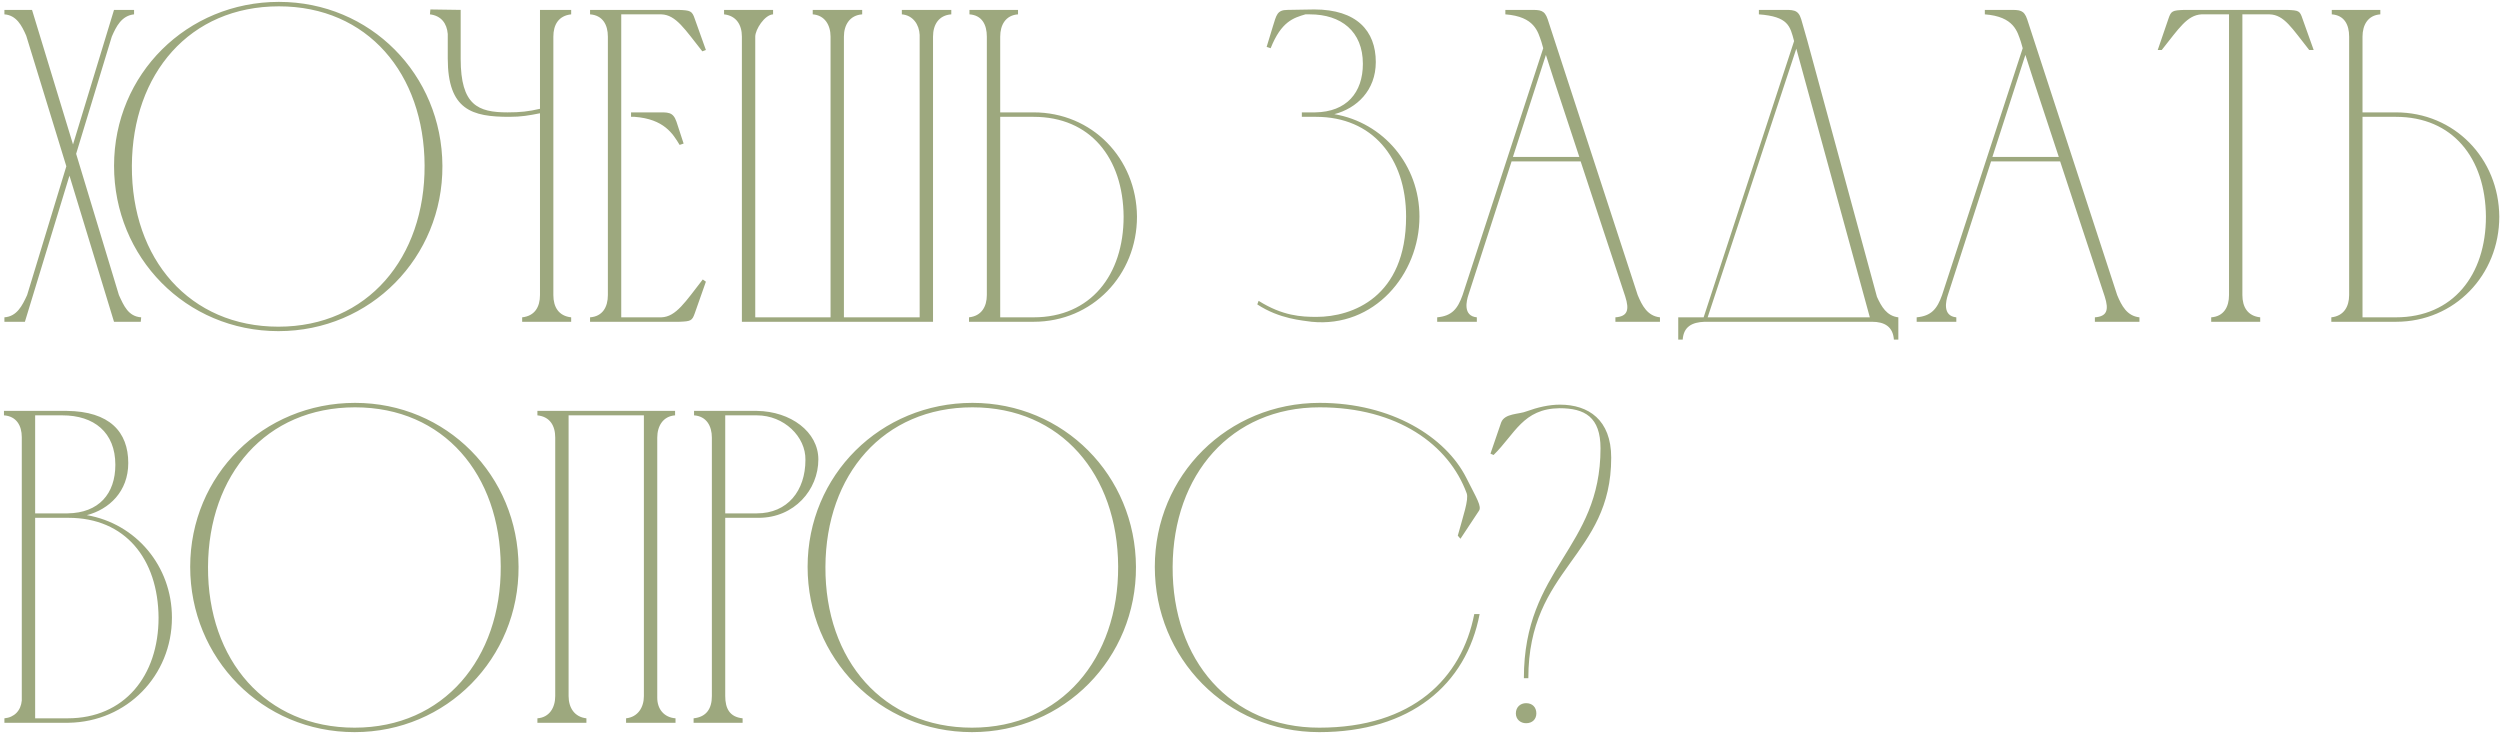 <?xml version="1.0" encoding="UTF-8"?> <svg xmlns="http://www.w3.org/2000/svg" width="505" height="148" viewBox="0 0 505 148" fill="none"><path d="M28.52 64.1L28.43 65H23.03L14.03 35.48L5.03 65H0.89V64.1C3.41 63.92 4.49 61.76 5.48 59.6L13.4 33.59L5.3 7.22C4.4 5.15 3.32 3.08 0.89 2.9V2H6.47L14.75 29.18L23.03 2H27.08V2.9C24.56 3.17 23.48 5.33 22.58 7.4L15.38 31.07L24.02 59.6C25.01 61.76 25.91 63.92 28.52 64.1ZM85.768 33.41C85.678 14.87 74.248 1.28 56.338 1.28C38.338 1.28 26.728 14.87 26.638 33.5C26.548 52.4 38.338 65.99 56.248 65.99C74.248 65.99 85.858 52.04 85.768 33.41ZM89.368 33.5C89.458 51.95 74.878 66.89 56.248 66.89C37.528 66.89 23.038 51.95 23.038 33.5C23.038 14.96 37.798 0.38 56.338 0.38C74.788 0.38 89.278 15.05 89.368 33.5ZM109.077 2H115.377V2.9C112.857 3.17 111.777 4.97 111.777 7.4V59.6C111.777 62.03 112.857 63.83 115.377 64.1V65H105.477V64.1C107.997 63.83 109.077 62.03 109.077 59.6V22.88C106.827 23.33 105.297 23.6 102.867 23.6C95.397 23.6 90.447 22.25 90.447 11.81V6.86C90.267 4.7 89.097 3.17 86.847 2.9L86.937 1.91L93.057 2V11.9C93.057 21.26 96.567 22.7 102.507 22.7C105.117 22.7 106.737 22.52 109.077 21.98V2ZM119.191 2H137.101C139.441 2.09 139.801 2.18 140.341 3.8L142.591 10.1L141.871 10.37C138.361 5.96 136.561 2.99 133.591 2.9H125.491V64.1H133.591C136.561 64.01 138.451 60.95 141.961 56.45L142.591 56.9L140.341 63.29C139.801 64.82 139.531 64.91 137.191 65H119.191V64.1C121.711 63.92 122.791 62.03 122.791 59.6V7.4C122.791 4.97 121.711 3.08 119.191 2.9V2ZM127.471 22.7H128.191C129.811 22.7 131.251 22.7 132.511 22.7C134.941 22.7 135.931 22.52 136.651 24.59L138.091 29L137.281 29.27C135.931 27.02 134.131 24.05 128.191 23.6H127.471V22.7ZM146.261 2.9V2H156.161V2.9C154.451 2.99 152.561 5.96 152.561 7.4V64.1H167.771V7.4C167.771 5.06 166.601 3.08 164.171 2.9V2H174.161V2.9C171.641 3.08 170.471 5.06 170.471 7.4V64.1H185.771V7.04C185.681 4.97 184.421 3.08 182.171 2.9V2H192.161V2.9C189.641 3.08 188.471 4.97 188.471 7.4V65H149.861V7.4C149.861 4.97 148.691 3.17 146.261 2.9ZM199.341 59.6V7.4C199.341 4.97 198.351 3.08 195.831 2.9V2H205.641V2.9C203.121 3.08 202.041 5.06 202.041 7.4V22.7H208.791C220.581 22.7 229.581 31.97 229.671 43.76C229.671 55.55 220.671 65 208.791 65H201.141H195.741V64.1C198.261 63.83 199.341 61.94 199.341 59.6ZM226.971 43.76C226.881 31.88 220.221 23.6 208.791 23.6H202.041V64.1H208.791C220.311 64.1 226.971 55.55 226.971 43.76ZM256.671 9.74L255.861 9.47C256.311 7.94 256.761 6.5 257.121 5.33C257.841 3.08 257.931 2 260.091 2C261.891 2 263.691 1.91 265.491 1.91C274.041 1.91 277.911 6.23 277.911 12.53C277.911 18.29 274.041 21.89 269.541 23.06C279.441 24.77 286.731 33.32 286.731 43.76C286.731 55.46 277.551 66.26 264.951 65C263.151 64.73 258.471 64.46 253.971 61.49L254.241 60.77C259.101 63.83 262.881 64.01 265.941 64.01C273.141 64.01 284.031 60.05 284.031 43.76C284.031 31.88 277.191 23.6 265.851 23.6C264.861 23.6 263.961 23.6 262.971 23.6V22.7H265.671C271.971 22.61 275.301 18.74 275.301 12.89C275.301 6.32 270.891 2.9 264.591 2.9C264.321 2.9 264.051 2.9 263.691 2.9C261.261 3.62 258.831 4.34 256.671 9.74ZM290.312 65V64.1C293.282 63.83 294.452 62.39 295.442 59.6L311.732 9.74L311.372 8.48C310.652 6.41 310.022 3.35 304.082 2.9V2C305.792 2 307.502 2 309.212 2C311.102 2 312.002 2 312.632 3.89L330.812 59.6C331.712 61.76 332.792 63.83 335.312 64.1V65H326.312V64.1C328.742 63.92 329.192 62.66 328.292 59.87C325.322 50.87 322.262 41.69 319.292 32.6H305.342L296.612 59.6C296.252 60.68 295.442 63.83 298.322 64.1V65H290.312ZM305.612 31.7H319.022C316.772 24.77 314.432 17.93 312.272 11.09L305.612 31.7ZM339.005 68.6V64.1H344.135L362.405 8.3C361.595 5.24 361.235 3.35 355.295 2.9V2C356.915 2 358.445 2 359.705 2C362.135 2 363.215 1.82 363.845 3.89L365.105 8.3L379.145 59.96C380.045 61.94 381.125 63.83 383.465 64.1V68.6H382.565C382.385 65.99 380.675 65 378.155 65H344.315C341.795 65.09 340.085 65.99 339.905 68.6H339.005ZM362.855 9.83L344.945 64.1H377.705L362.855 9.83ZM387.167 65V64.1C390.137 63.83 391.307 62.39 392.297 59.6L408.587 9.74L408.227 8.48C407.507 6.41 406.877 3.35 400.937 2.9V2C402.647 2 404.357 2 406.067 2C407.957 2 408.857 2 409.487 3.89L427.667 59.6C428.567 61.76 429.647 63.83 432.167 64.1V65H423.167V64.1C425.597 63.92 426.047 62.66 425.147 59.87C422.177 50.87 419.117 41.69 416.147 32.6H402.197L393.467 59.6C393.107 60.68 392.297 63.83 395.177 64.1V65H387.167ZM402.467 31.7H415.877C413.627 24.77 411.287 17.93 409.127 11.09L402.467 31.7ZM450.261 59.6V2.9H444.681C441.801 3.08 440.181 5.69 436.671 10.1H435.861L438.021 3.8C438.561 2.18 438.831 2.09 441.261 2H461.961C464.391 2.09 464.571 2.18 465.111 3.8L467.361 10.1H466.461C462.951 5.69 461.421 2.99 458.451 2.9H452.961V59.6C452.961 62.03 454.041 63.83 456.561 64.1V65H446.661V64.1C449.181 63.92 450.261 62.03 450.261 59.6ZM474.527 59.6V7.4C474.527 4.97 473.537 3.08 471.017 2.9V2H480.827V2.9C478.307 3.08 477.227 5.06 477.227 7.4V22.7H483.977C495.767 22.7 504.767 31.97 504.857 43.76C504.857 55.55 495.857 65 483.977 65H476.327H470.927V64.1C473.447 63.83 474.527 61.94 474.527 59.6ZM502.157 43.76C502.067 31.88 495.407 23.6 483.977 23.6H477.227V64.1H483.977C495.497 64.1 502.157 55.55 502.157 43.76ZM13.85 146H0.89V145.1C2.87 144.92 4.22 143.57 4.4 141.5V88.31C4.4 85.97 3.32 84.08 0.8 83.9V83H13.49C22.13 83.09 25.91 87.23 25.91 93.53C25.91 99.29 22.04 102.89 17.54 104.06C27.44 105.77 34.73 114.32 34.73 124.76C34.73 136.46 25.64 145.82 13.85 146ZM7.1 103.7H13.67C19.97 103.61 23.3 99.74 23.3 93.89C23.3 87.32 18.98 83.9 12.59 83.9H7.1V103.7ZM13.67 145.1C25.1 145.1 32.03 136.55 32.03 124.76C31.94 112.88 25.28 104.6 13.85 104.6C11.6 104.6 9.26 104.6 7.1 104.6V145.1H13.67ZM101.149 114.41C101.059 95.87 89.629 82.28 71.719 82.28C53.719 82.28 42.109 95.87 42.019 114.5C41.929 133.4 53.719 146.99 71.629 146.99C89.629 146.99 101.239 133.04 101.149 114.41ZM104.749 114.5C104.839 132.95 90.259 147.89 71.629 147.89C52.909 147.89 38.419 132.95 38.419 114.5C38.419 95.96 53.179 81.38 71.719 81.38C90.169 81.38 104.659 96.05 104.749 114.5ZM112.156 140.6V88.4C112.156 85.97 111.076 84.17 108.556 83.9V83H136.366V83.9C133.936 84.08 132.766 86.06 132.766 88.4V140.96C132.766 143.21 134.116 144.92 136.456 145.1V146H126.466V145.1C128.896 144.83 130.066 142.85 130.066 140.6V83.9H114.856V140.6C114.856 142.94 116.026 144.83 118.456 145.1V146H108.556V145.1C110.986 144.92 112.156 142.94 112.156 140.6ZM140.197 83.9V83H152.887C159.727 83.09 165.307 87.23 165.307 92.81C165.307 98.93 160.447 104.6 153.247 104.6H146.497V140.6C146.497 143.12 147.397 144.83 150.007 145.1V146H140.107V145.1C142.717 144.83 143.797 143.12 143.797 140.6V88.31V88.4C143.797 86.06 142.717 84.08 140.197 83.9ZM152.887 83.9H146.497V103.7H152.887C159.097 103.7 162.697 99.11 162.697 92.9C162.787 88.22 158.377 83.9 152.887 83.9ZM225.866 114.41C225.776 95.87 214.346 82.28 196.436 82.28C178.436 82.28 166.826 95.87 166.736 114.5C166.646 133.4 178.436 146.99 196.346 146.99C214.346 146.99 225.956 133.04 225.866 114.41ZM229.466 114.5C229.556 132.95 214.976 147.89 196.346 147.89C177.626 147.89 163.136 132.95 163.136 114.5C163.136 95.96 177.896 81.38 196.436 81.38C214.886 81.38 229.376 96.05 229.466 114.5ZM266.573 81.38C281.153 81.38 292.043 88.31 296.183 96.5C298.253 100.64 299.423 102.35 298.703 103.25L295.013 108.83L294.473 108.2C295.553 104.24 296.723 100.91 296.273 99.65C292.673 89.84 282.323 82.28 266.573 82.28C248.663 82.28 236.963 95.87 236.873 114.5C236.783 133.4 248.573 146.99 266.483 146.99C285.383 146.99 295.283 137 297.803 124.04H298.883C296.183 138.35 284.843 147.89 266.483 147.89C247.763 147.89 233.273 132.95 233.273 114.5C233.273 95.96 248.033 81.38 266.573 81.38ZM306.203 144.11C306.203 145.28 307.103 146.09 308.273 146.09C309.533 146.09 310.343 145.28 310.343 144.11C310.343 142.85 309.533 142.04 308.273 142.04C307.103 142.04 306.203 142.85 306.203 144.11ZM308.723 137H307.823C307.823 114.68 323.303 110.9 323.303 90.56C323.303 84.26 320.153 82.46 315.023 82.46C307.643 82.55 306.023 87.68 301.703 91.91L301.073 91.64L303.233 85.34C303.953 83.45 306.833 83.72 308.363 83.09C310.613 82.28 312.863 81.74 315.113 81.74C320.873 81.74 325.463 84.8 325.463 92.45C325.463 112.43 308.723 114.68 308.723 137Z" fill="#9DA87E"></path></svg> 